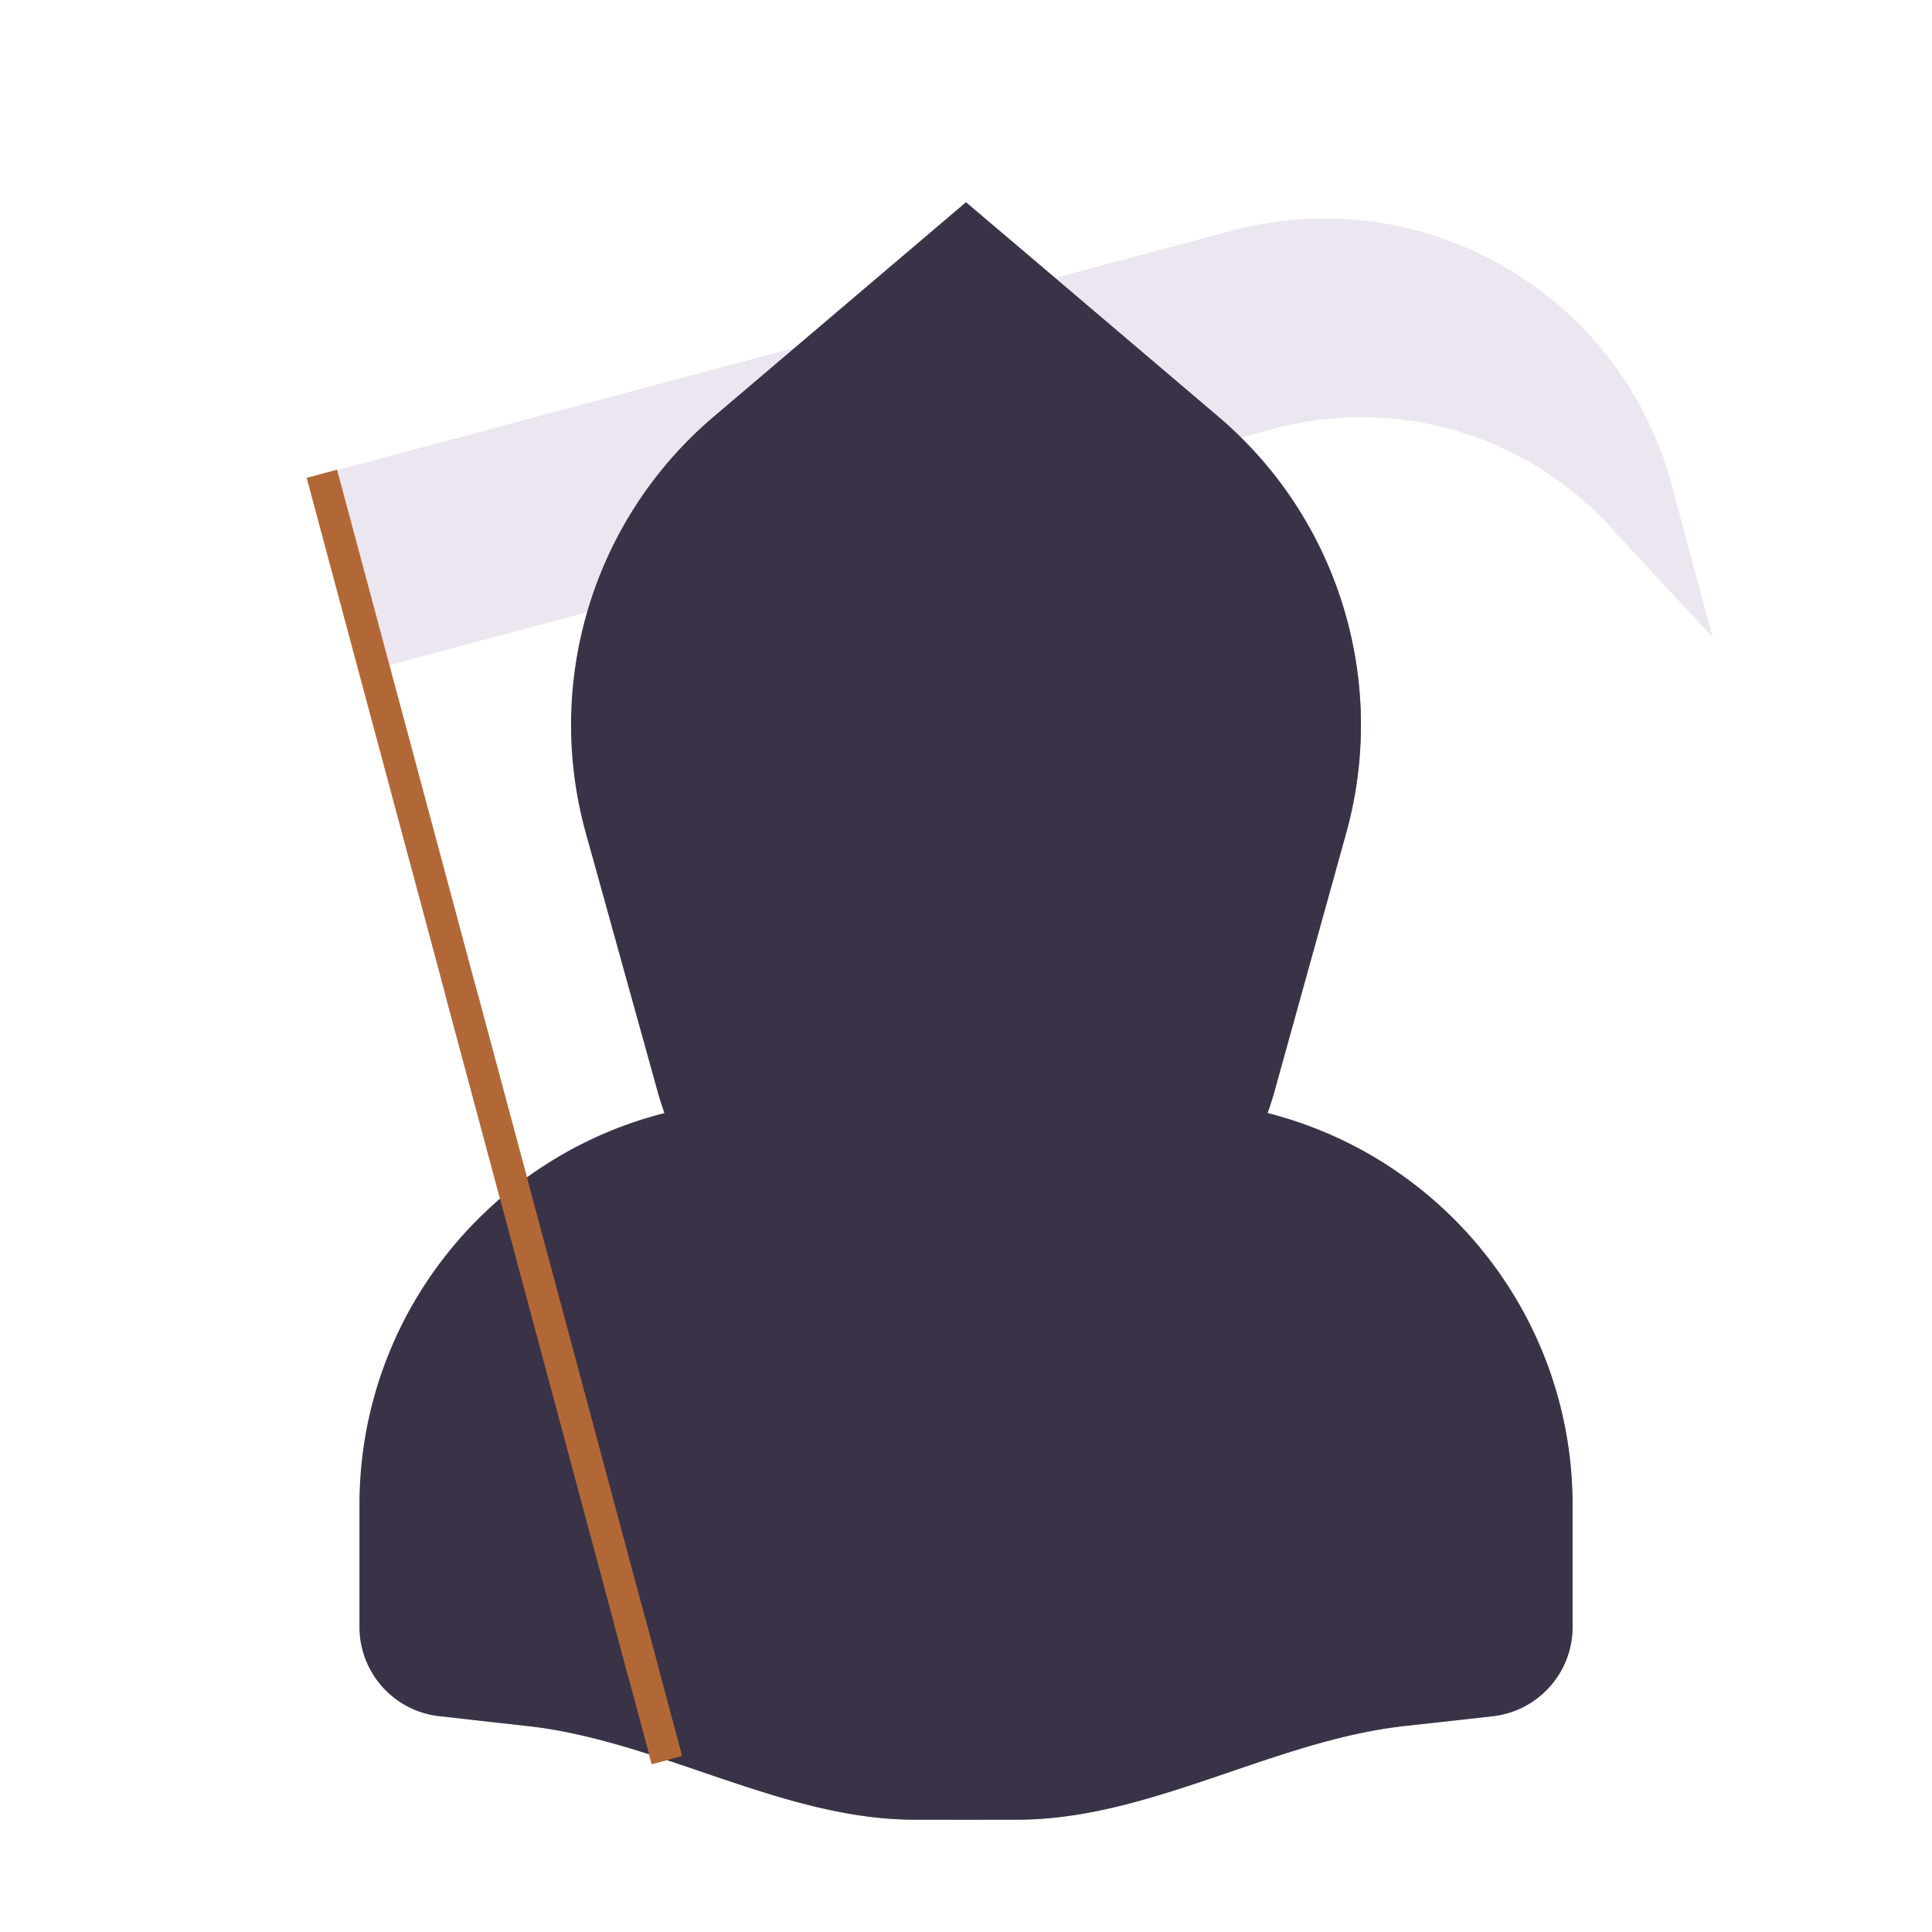 <svg xmlns="http://www.w3.org/2000/svg" width="430" height="430" style="width:100%;height:100%;transform:translate3d(0,0,0);content-visibility:visible" viewBox="0 0 430 430"><defs><clipPath id="f"><path d="M0 0h430v430H0z"/></clipPath><clipPath id="k"><path d="M0 0h430v430H0z"/></clipPath><clipPath id="g"><path d="M0 0h430v430H0z"/></clipPath><clipPath id="h"><path d="M0 0h430v430H0z"/></clipPath><path id="b" style="display:none"/><path id="d" fill="#3A3347" d="M-84.618-39.592c-9.379-33.785 1.716-69.942 28.432-92.65L0-180l56.186 47.758c26.716 22.708 37.811 58.865 28.432 92.65L68.69 17.781a72 72 0 0 1-1.571 4.957C106.13 32.596 135 67.926 135 110v27.099c0 10.191-7.662 18.753-17.791 19.878l-19.69 2.188c-13.092 1.455-25.899 5.821-38.694 10.183C43.193 174.677 27.578 180 11.485 180h-22.97c-16.093 0-31.708-5.323-47.34-10.652-12.795-4.362-25.602-8.728-38.694-10.183l-19.69-2.188C-127.338 155.852-135 147.29-135 137.099V110c0-42.074 28.87-77.404 67.881-87.262a72 72 0 0 1-1.571-4.957z" style="display:block" transform="matrix(1 0 0 1.03 235 229)"/><path id="e" fill="red" d="M-154.585 6.663 47.666-47.473c42.677-11.435 86.545 13.892 97.98 56.569l9.059 33.807-23.119-24.914A75 75 0 0 0 57.198-3.44L-143.3 50.069" style="display:block" transform="translate(226.411 98.841)"/><mask id="l" mask-type="alpha"><g filter="url(#a)"><path fill="#fff" d="M0 0h430v430H0z" opacity="0"/><use xmlns:ns1="http://www.w3.org/1999/xlink" ns1:href="#b"/></g></mask><mask id="j" mask-type="alpha"><g filter="url(#c)"><path fill="#fff" d="M0 0h430v430H0z" opacity="0"/><use xmlns:ns2="http://www.w3.org/1999/xlink" ns2:href="#d"/></g></mask><mask id="i" mask-type="alpha"><use xmlns:ns3="http://www.w3.org/1999/xlink" ns3:href="#e"/></mask><filter id="a" width="100%" height="100%" x="0%" y="0%" filterUnits="objectBoundingBox"><feComponentTransfer in="SourceGraphic"><feFuncA tableValues="1.0 0.0" type="table"/></feComponentTransfer></filter><filter id="c" width="100%" height="100%" x="0%" y="0%" filterUnits="objectBoundingBox"><feComponentTransfer in="SourceGraphic"><feFuncA tableValues="1.0 0.0" type="table"/></feComponentTransfer></filter></defs><g clip-path="url(#f)"><g clip-path="url(#g)" style="display:block"><g clip-path="url(#h)" style="display:block"><path fill="#EBE6EF" d="M-154.585 6.663 47.666-47.473c42.677-11.435 86.545 13.892 97.98 56.569l9.059 33.807-23.119-24.914A75 75 0 0 0 57.198-3.44L-143.3 50.069" class="secondary" style="display:block" transform="translate(226.411 98.841)"/><g opacity=".5" style="mix-blend-mode:multiply;display:block"><path fill="#EBE6EF" d="M358.027 116.718a75 75 0 0 0-74.388-21.429L83.427 148.936l-5.592-20.871 202.37-54.225c41.8-11.2 84.741 12.865 97.234 53.958l3.706 13.834z" class="secondary" opacity="1"/></g><g mask="url(#i)" opacity=".5" style="mix-blend-mode:screen;display:block"><path fill="#EBE6EF" d="m27.215-21 108 351.947-79.671 4.9-108-351.947z" class="secondary" opacity="1"/></g><path fill="none" stroke="#B26836" stroke-width="7" d="m32.527 121.394-76.804-286.288" class="tertiary" style="display:block" transform="translate(115.911 270.341)"/></g><g fill="#3A3347" style="display:block"><path d="M130.382 185.408c-9.379-33.785 1.716-69.942 28.432-92.65L215 45l56.186 47.758c26.716 22.708 37.811 58.865 28.432 92.65l-15.928 57.373a72 72 0 0 1-1.571 4.957C321.13 257.596 350 292.926 350 335v27.099c0 10.191-7.662 18.753-17.791 19.878l-19.69 2.188c-13.092 1.455-25.899 5.821-38.694 10.183-15.632 5.329-31.247 10.652-47.34 10.652h-22.97c-16.093 0-31.708-5.323-47.34-10.652-12.795-4.362-25.602-8.728-38.694-10.183l-19.69-2.188C87.662 380.852 80 372.29 80 362.099V335c0-42.074 28.87-77.404 67.881-87.262a72 72 0 0 1-1.571-4.957z" class="primary"/><path d="M215 130c-31.559 0-55 29.508-55 29.508l21.381 93.681C184.961 268.874 198.911 280 215 280s30.039-11.126 33.619-26.811L270 159.508S246.559 130 215 130" class="primary"/><path d="M0-95c-31.559 0-55 29.508-55 29.508l21.381 93.681C-30.039 43.874-16.089 55 0 55s30.039-11.126 33.619-26.811L55-65.492S31.559-95 0-95" class="primary" style="mix-blend-mode:multiply" transform="translate(215 225)"/></g><g fill="#3A3347" mask="url(#j)" opacity=".5" style="mix-blend-mode:multiply;display:block"><path d="M130.382 185.408c-9.379-33.785 1.716-69.942 28.432-92.65L215 45l56.186 47.758c26.716 22.708 37.811 58.865 28.432 92.65l-15.928 57.373a72 72 0 0 1-1.571 4.957C321.13 257.596 350 292.926 350 335v27.099c0 10.191-7.662 18.753-17.791 19.878l-19.69 2.188c-13.092 1.455-25.899 5.821-38.694 10.183-15.632 5.329-31.247 10.652-47.34 10.652h-22.97c-16.093 0-31.708-5.323-47.34-10.652-12.795-4.362-25.602-8.728-38.694-10.183l-19.69-2.188C87.662 380.852 80 372.29 80 362.099V335c0-42.074 28.87-77.404 67.881-87.262a72 72 0 0 1-1.571-4.957z" class="primary" opacity="1"/><g opacity="1"><path d="M215 130c-31.559 0-55 29.508-55 29.508l21.381 93.681C184.961 268.874 198.911 280 215 280s30.039-11.126 33.619-26.811L270 159.508S246.559 130 215 130" class="primary"/><path d="M215 130c-31.559 0-55 29.508-55 29.508l21.381 93.681C184.961 268.874 198.911 280 215 280s30.039-11.126 33.619-26.811L270 159.508S246.559 130 215 130" class="primary"/><path d="M0-95c-31.559 0-55 29.508-55 29.508l21.381 93.681C-30.039 43.874-16.089 55 0 55s30.039-11.126 33.619-26.811L55-65.492S31.559-95 0-95" class="primary" style="mix-blend-mode:multiply" transform="translate(215 225)"/></g></g><path fill="none" stroke="#B26836" stroke-linejoin="round" stroke-width="7" d="M32.527 121.394 24.08 89.907" class="tertiary" style="display:block" transform="translate(115.911 270.341)"/><g opacity=".5" style="mix-blend-mode:multiply;display:block"><g fill="none" stroke="#3A3347" stroke-width="7" opacity="1"><path d="M215 405v-75" class="primary"/><path stroke-dasharray="10 119" stroke-dashoffset="67" stroke-linecap="round" d="M215 405v-75" class="primary"/></g></g><path fill="none" stroke="#B26836" stroke-linejoin="round" stroke-width="7" d="M27.151 101.356-13.556-50.38" class="tertiary" style="display:block" transform="translate(115.911 270.341)"/></g><g clip-path="url(#k)" style="display:none"><path class="secondary" style="display:none"/><path class="secondary" style="mix-blend-mode:multiply;display:none"/><path fill="none" class="tertiary" style="display:none"/><g style="display:none"><path class="primary"/><path class="primary"/><path class="primary" style="mix-blend-mode:multiply"/></g><g mask="url(#l)" style="mix-blend-mode:multiply;display:none"><path class="primary"/></g><g fill="none" style="mix-blend-mode:multiply;display:none"><path class="primary"/><path class="primary"/></g><path class="secondary" style="display:none"/><path class="secondary" style="mix-blend-mode:multiply;display:none"/><path fill="none" class="tertiary" style="display:none"/></g></g></svg>
